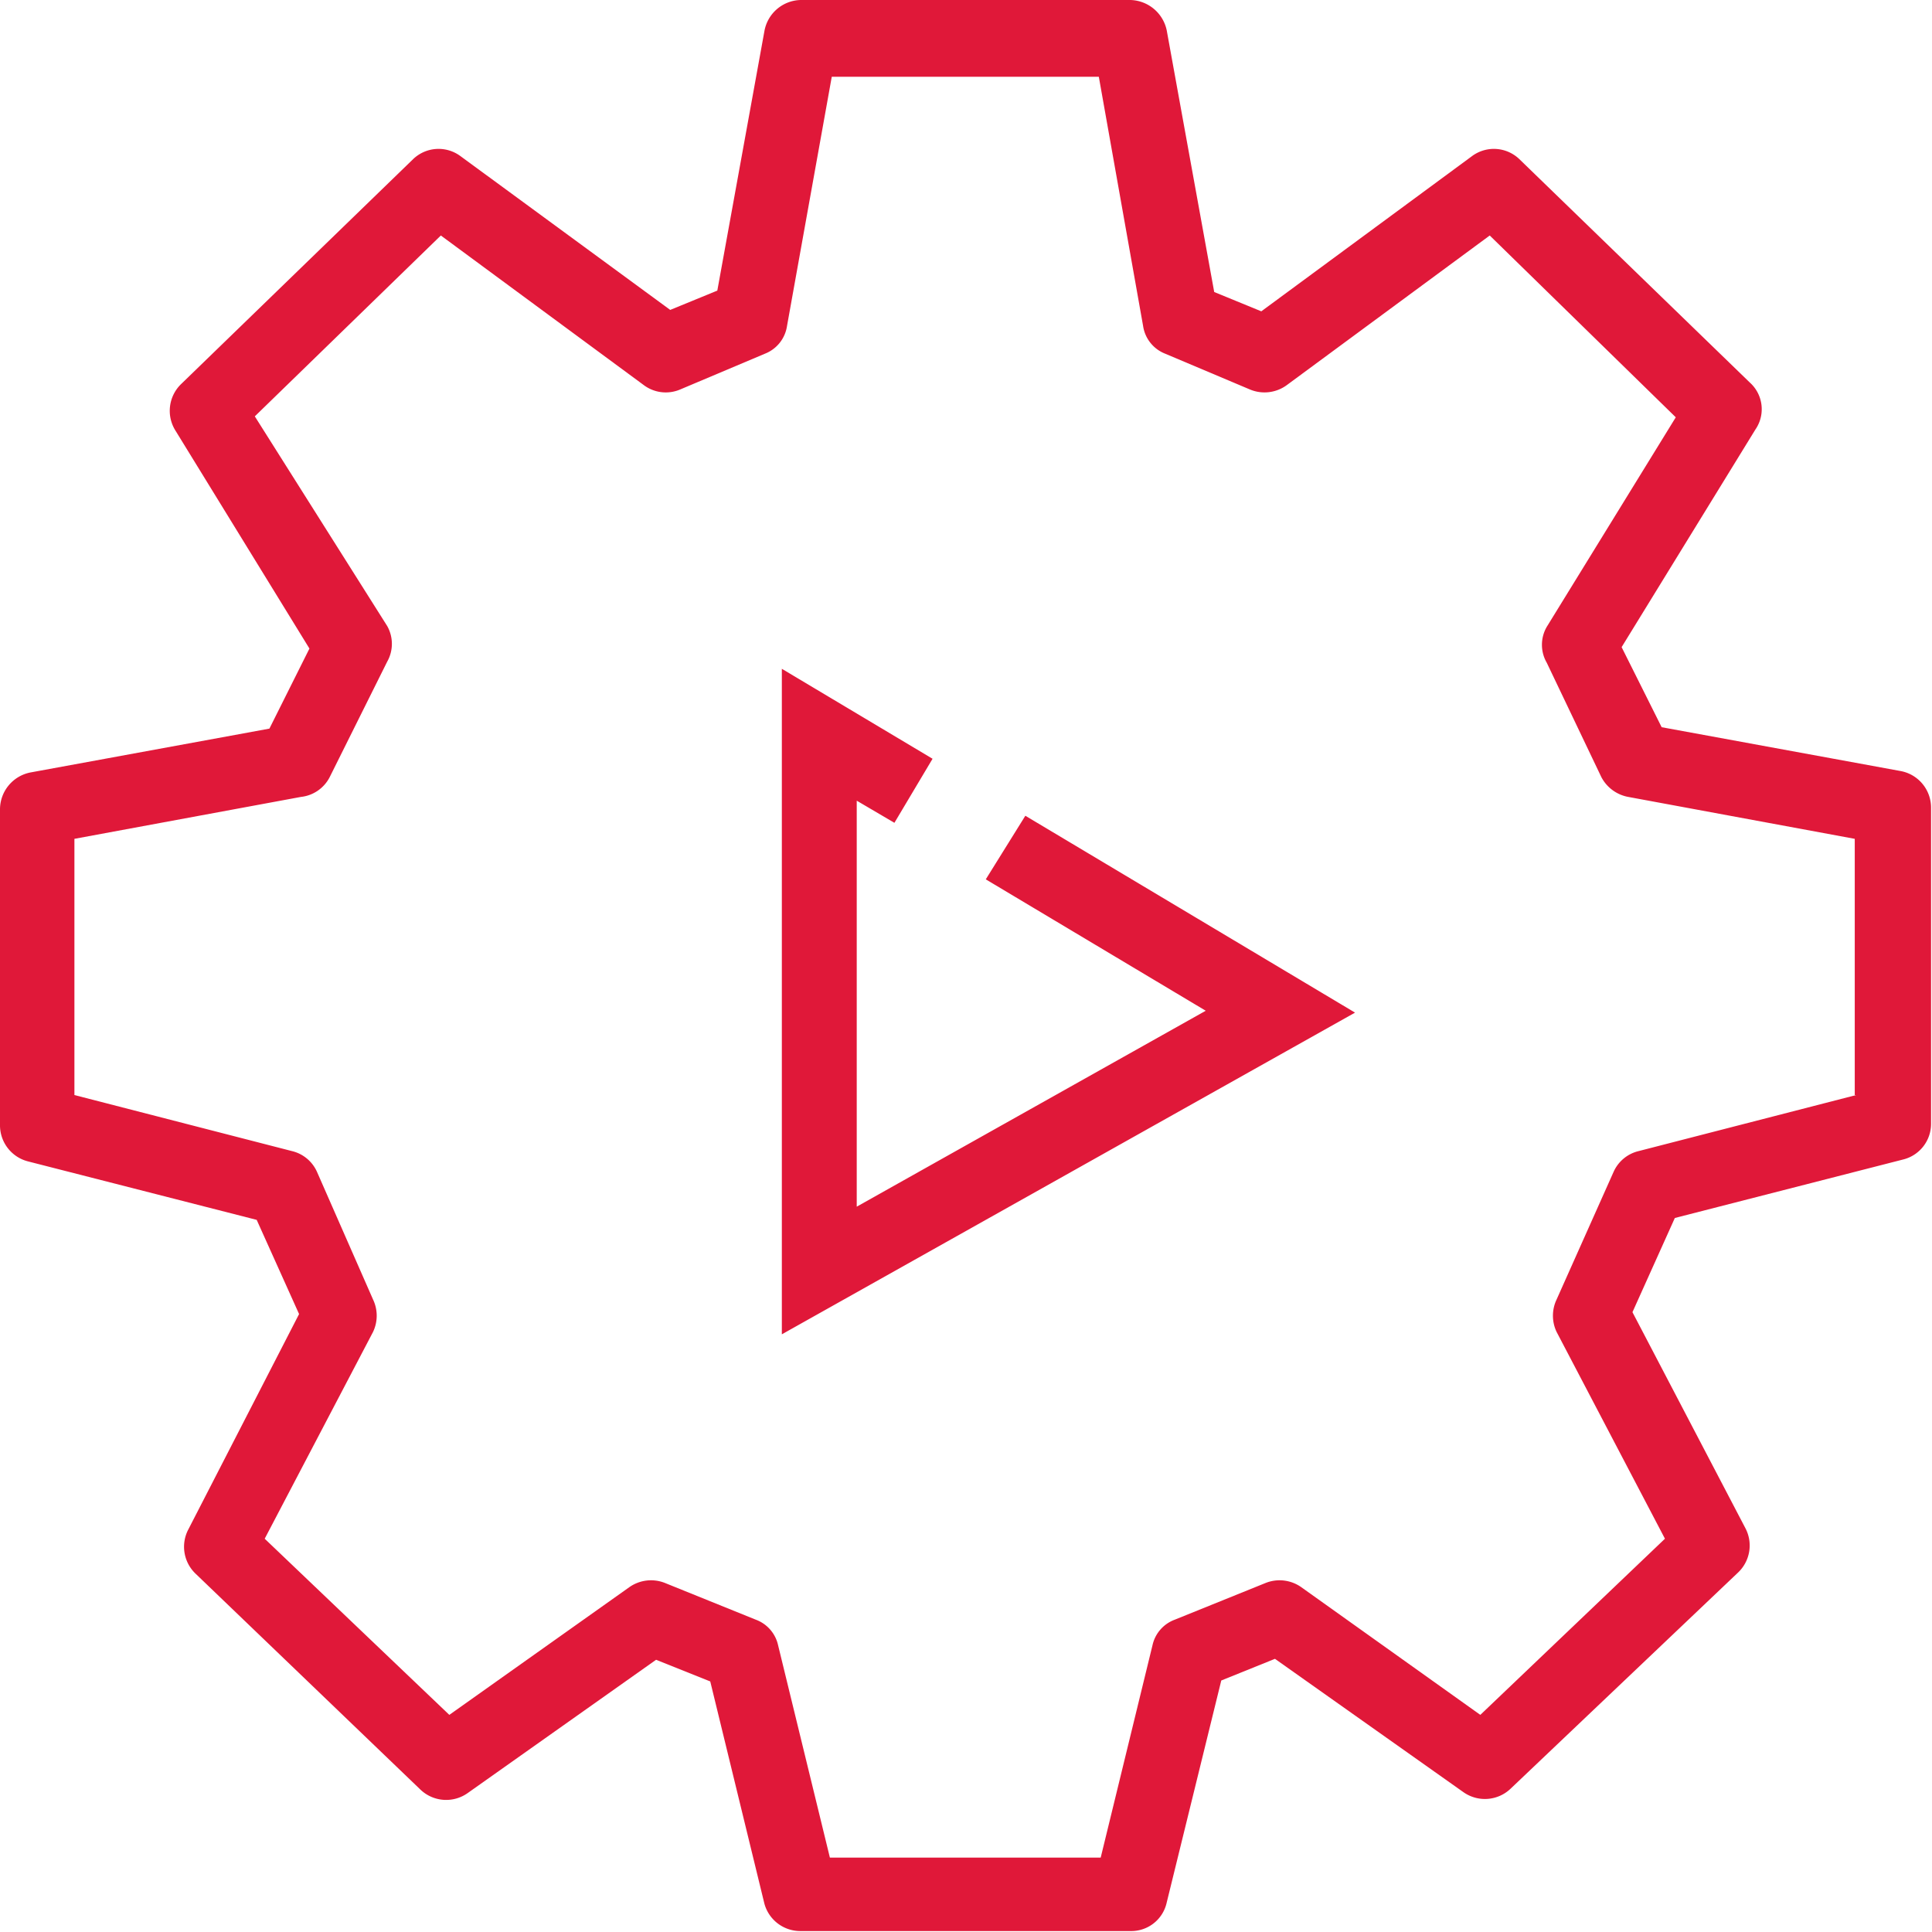 <svg xmlns="http://www.w3.org/2000/svg" viewBox="0 0 41.02 41.02"><defs><style>.cls-1{fill:#e01839;}</style></defs><title>Ресурс 93</title><g id="Слой_2" data-name="Слой 2"><g id="Слой_1-2" data-name="Слой 1"><path class="cls-1" d="M40.35,16.37l-5.07-.93-.85-1.7,2.84-4.62a.76.76,0,0,0-.12-1L32.26,3.38a.78.78,0,0,0-1-.07l-4.48,3.3-1-.41-1-5.51A.81.81,0,0,0,24,0l-3.5,0V0L17,0a.8.8,0,0,0-.77.66l-1,5.51-1,.41L9.77,3.31a.78.78,0,0,0-1,.07L3.85,8.15a.79.79,0,0,0-.12,1l2.84,4.62-.85,1.7-5.07.93a.8.8,0,0,0-.65.78v6.72a.79.79,0,0,0,.6.76l4.85,1.24.9,2L4,32.47a.79.79,0,0,0,.15.94L8.93,38a.79.79,0,0,0,1,.07l4-2.83,1.15.46,1.15,4.72A.79.79,0,0,0,17,41h7a.77.77,0,0,0,.77-.6l1.16-4.72,1.14-.46,4,2.83a.79.79,0,0,0,1-.07l4.83-4.59a.79.79,0,0,0,.16-.94l-2.4-4.59.9-2,4.84-1.24a.78.78,0,0,0,.6-.76V17.15A.79.79,0,0,0,40.35,16.37Zm-.94,6.88-4.62,1.19a.78.78,0,0,0-.53.44l-1.21,2.71a.8.8,0,0,0,0,.69l2.3,4.39-3.92,3.74L27.63,33.7a.8.8,0,0,0-.76-.09l-1.93.78a.75.75,0,0,0-.47.54l-1.1,4.51H17.62l-1.1-4.51a.75.75,0,0,0-.47-.54l-1.93-.78a.8.8,0,0,0-.76.09L9.54,36.41,5.62,32.67l2.3-4.39a.8.8,0,0,0,0-.69L6.73,24.88a.78.78,0,0,0-.53-.44L1.58,23.25V17.81l4.81-.89A.78.78,0,0,0,7,16.5l1.22-2.45a.77.77,0,0,0,0-.76L5.41,8.84,9.36,5l4.3,3.17a.78.78,0,0,0,.78.1l1.8-.76a.75.75,0,0,0,.47-.59l.95-5.29,2.83,0,2.84,0,.94,5.29a.75.75,0,0,0,.47.59l1.8.76a.8.8,0,0,0,.79-.1L31.63,5l3.95,3.86-2.74,4.45a.76.76,0,0,0,0,.76L34,16.5a.81.81,0,0,0,.57.42l4.81.89v5.44ZM20.93,18.67l4.67,2.79-7.41,4.16V17l.8.47.81-1.36-3.2-1.91V28.33L28.77,21.5l-7-4.18Z"/></g></g></svg>